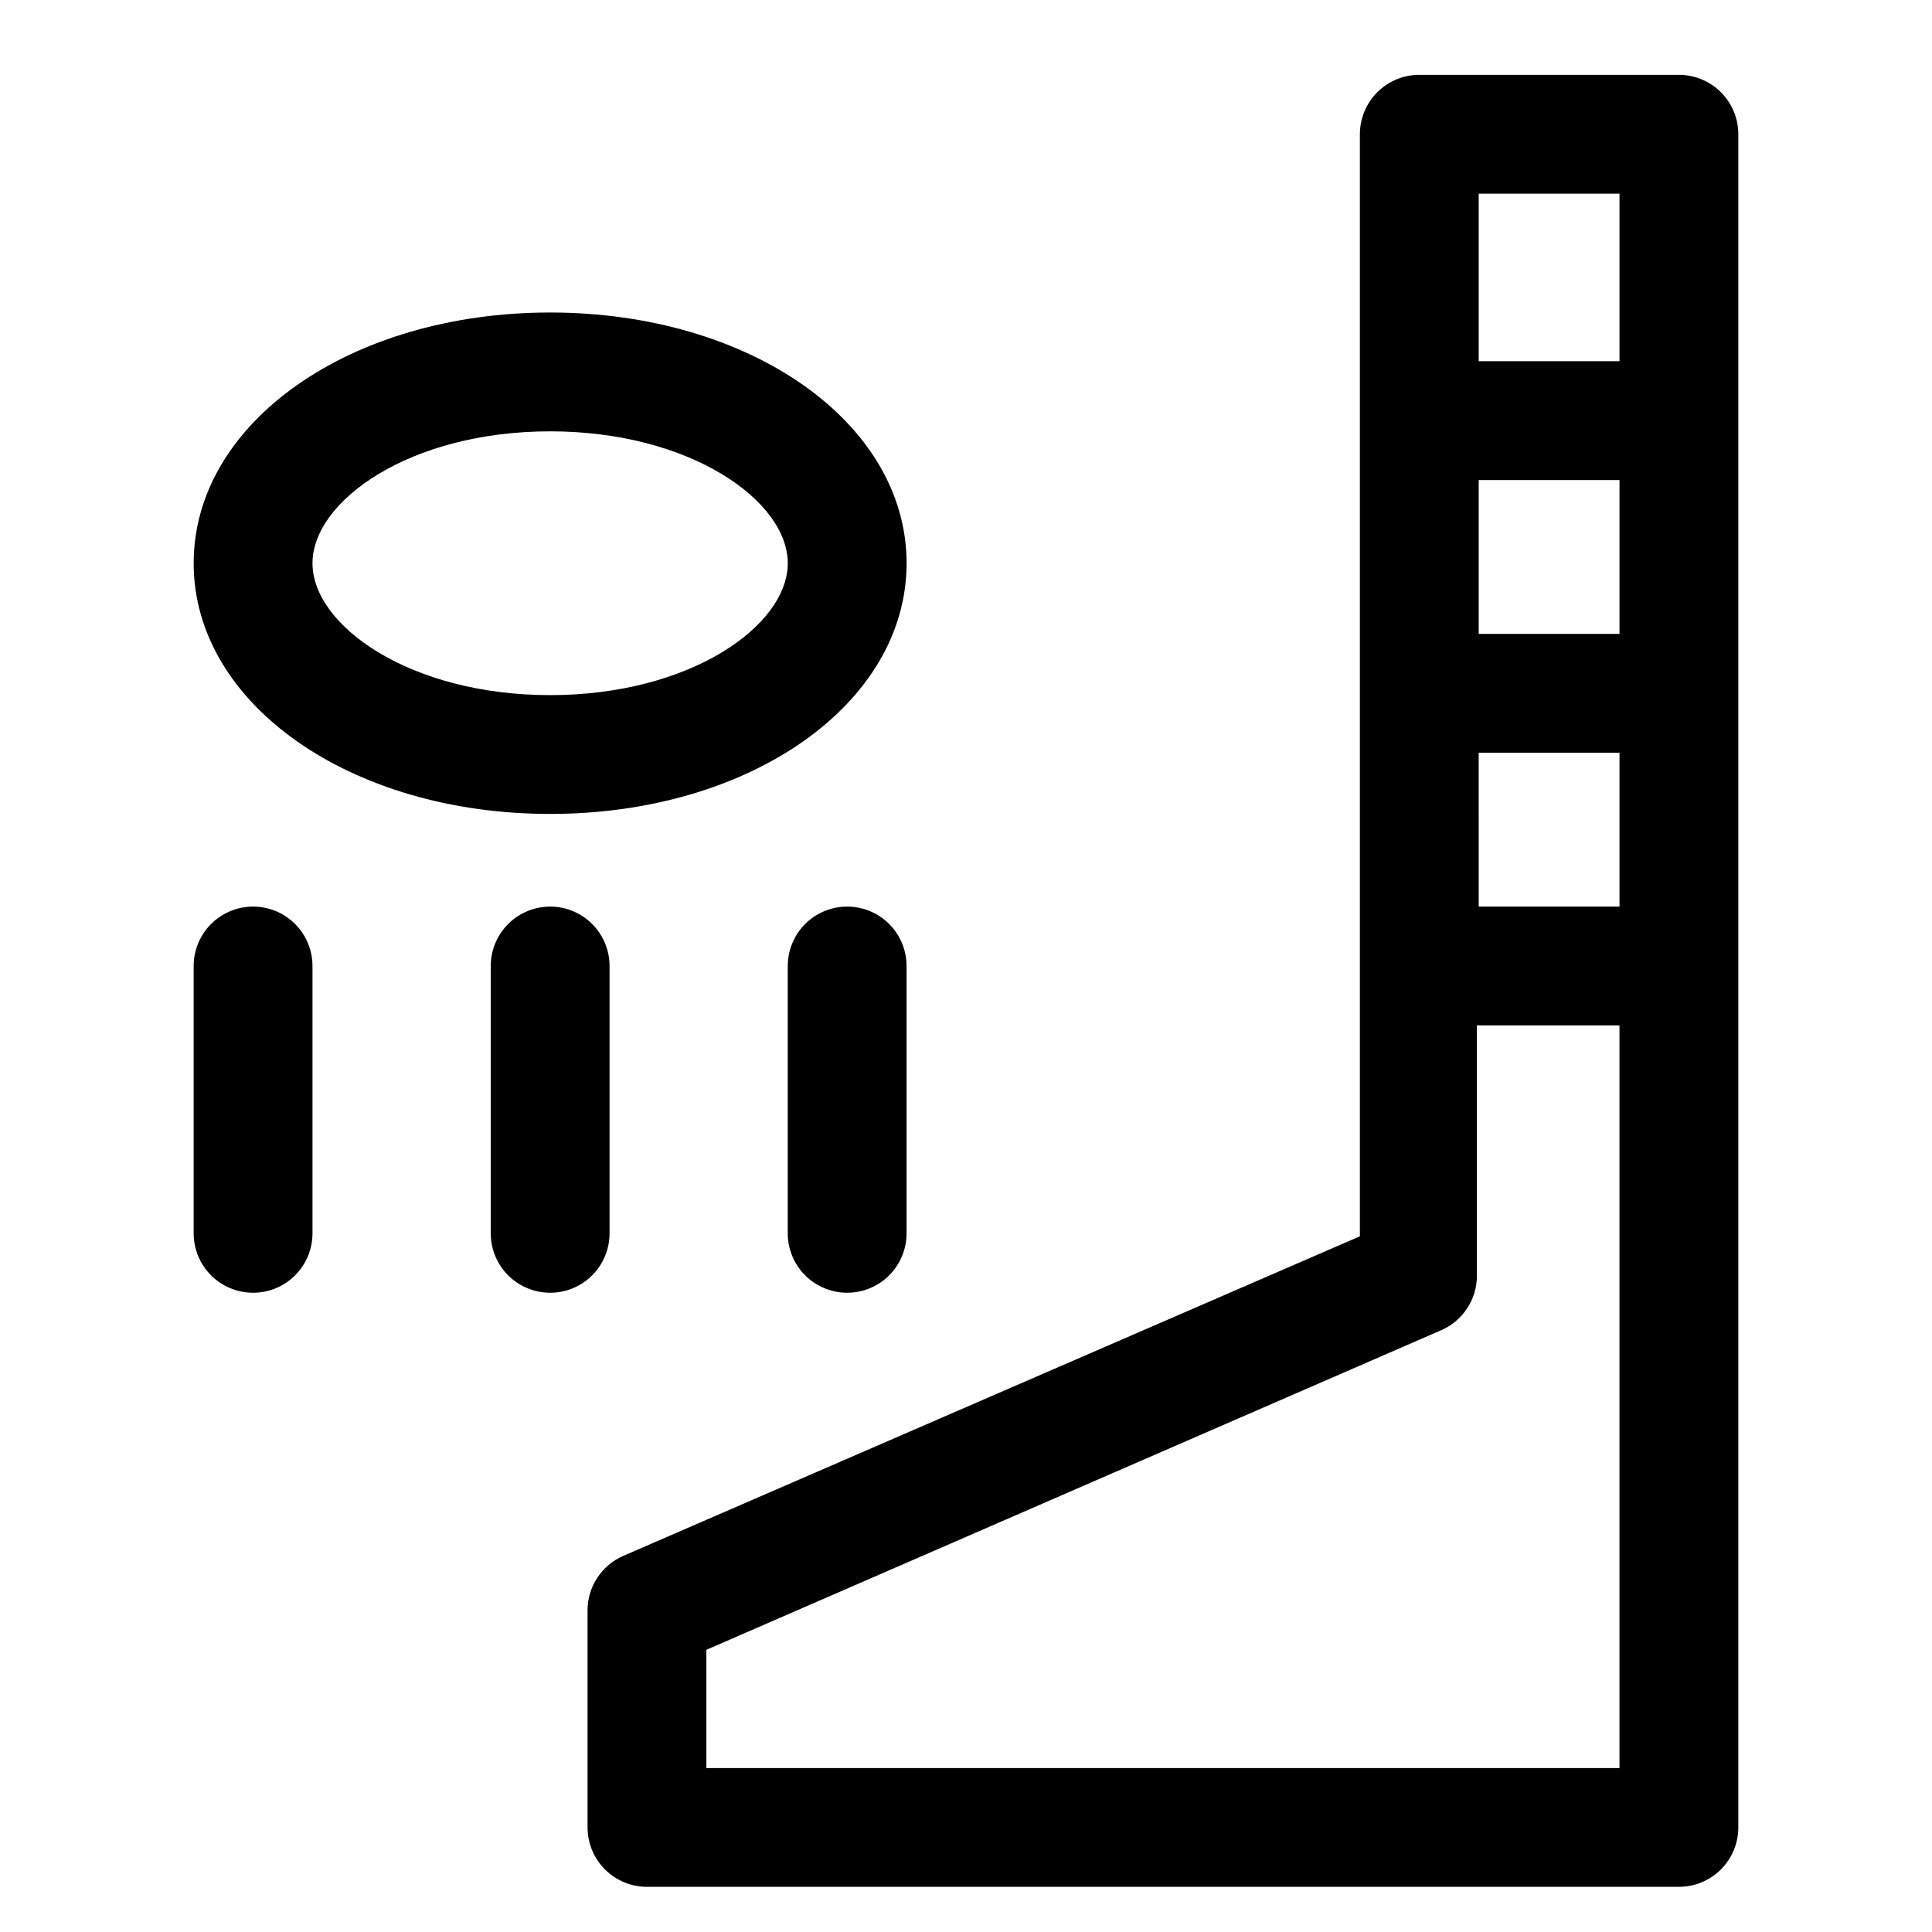 <?xml version="1.0" encoding="UTF-8"?>
<!-- Uploaded to: ICON Repo, www.iconrepo.com, Generator: ICON Repo Mixer Tools -->
<svg fill="#000000" width="800px" height="800px" version="1.1" viewBox="144 144 512 512" xmlns="http://www.w3.org/2000/svg">
 <g>
  <path d="m299.71 570.82v57.469c0 4.172 1.66 8.18 4.613 11.133 2.953 2.949 6.957 4.609 11.133 4.609h273.47c4.176 0 8.18-1.66 11.133-4.609 2.953-2.953 4.613-6.961 4.613-11.133v-448.71c0-4.176-1.66-8.18-4.613-11.133s-6.957-4.613-11.133-4.613h-68.801c-4.176 0-8.18 1.66-11.133 4.613-2.953 2.953-4.609 6.957-4.609 11.133v292.05l-195.23 84.703c-2.816 1.23-5.211 3.258-6.891 5.832-1.68 2.57-2.566 5.582-2.559 8.652zm236.16-227.34h37.316v40.777h-37.312zm37.316-148.15v44.398h-37.312v-44.398zm0 75.887v40.777h-37.312v-40.777zm-241.99 310 194.75-84.703c2.816-1.227 5.215-3.254 6.891-5.828 1.68-2.574 2.566-5.582 2.559-8.656v-66.281h37.785v196.8h-241.99z"/>
  <path d="m289.79 359.7c52.898 0 94.465-29.125 94.465-66.441 0-37.312-41.562-66.441-94.465-66.441-52.898 0-94.465 29.129-94.465 66.441s41.566 66.441 94.465 66.441zm0-101.39c37.156 0 62.977 18.422 62.977 34.953s-25.82 34.953-62.977 34.953-62.977-18.422-62.977-34.953 25.82-34.953 62.977-34.953z"/>
  <path d="m211.07 486.59c4.176 0 8.18-1.656 11.133-4.609s4.609-6.957 4.609-11.133v-70.848c0-5.625-3-10.824-7.871-13.637s-10.871-2.812-15.742 0c-4.871 2.812-7.875 8.012-7.875 13.637v70.848c0 4.176 1.66 8.18 4.613 11.133s6.957 4.609 11.133 4.609z"/>
  <path d="m305.54 470.85v-70.848c0-5.625-3-10.824-7.871-13.637-4.875-2.812-10.875-2.812-15.746 0-4.871 2.812-7.871 8.012-7.871 13.637v70.848c0 5.625 3 10.82 7.871 13.633 4.871 2.812 10.871 2.812 15.746 0 4.871-2.812 7.871-8.008 7.871-13.633z"/>
  <path d="m384.25 470.85v-70.848c0-5.625-3-10.824-7.871-13.637-4.871-2.812-10.875-2.812-15.746 0-4.871 2.812-7.871 8.012-7.871 13.637v70.848c0 5.625 3 10.82 7.871 13.633 4.871 2.812 10.875 2.812 15.746 0 4.871-2.812 7.871-8.008 7.871-13.633z"/>
 </g>
</svg>
